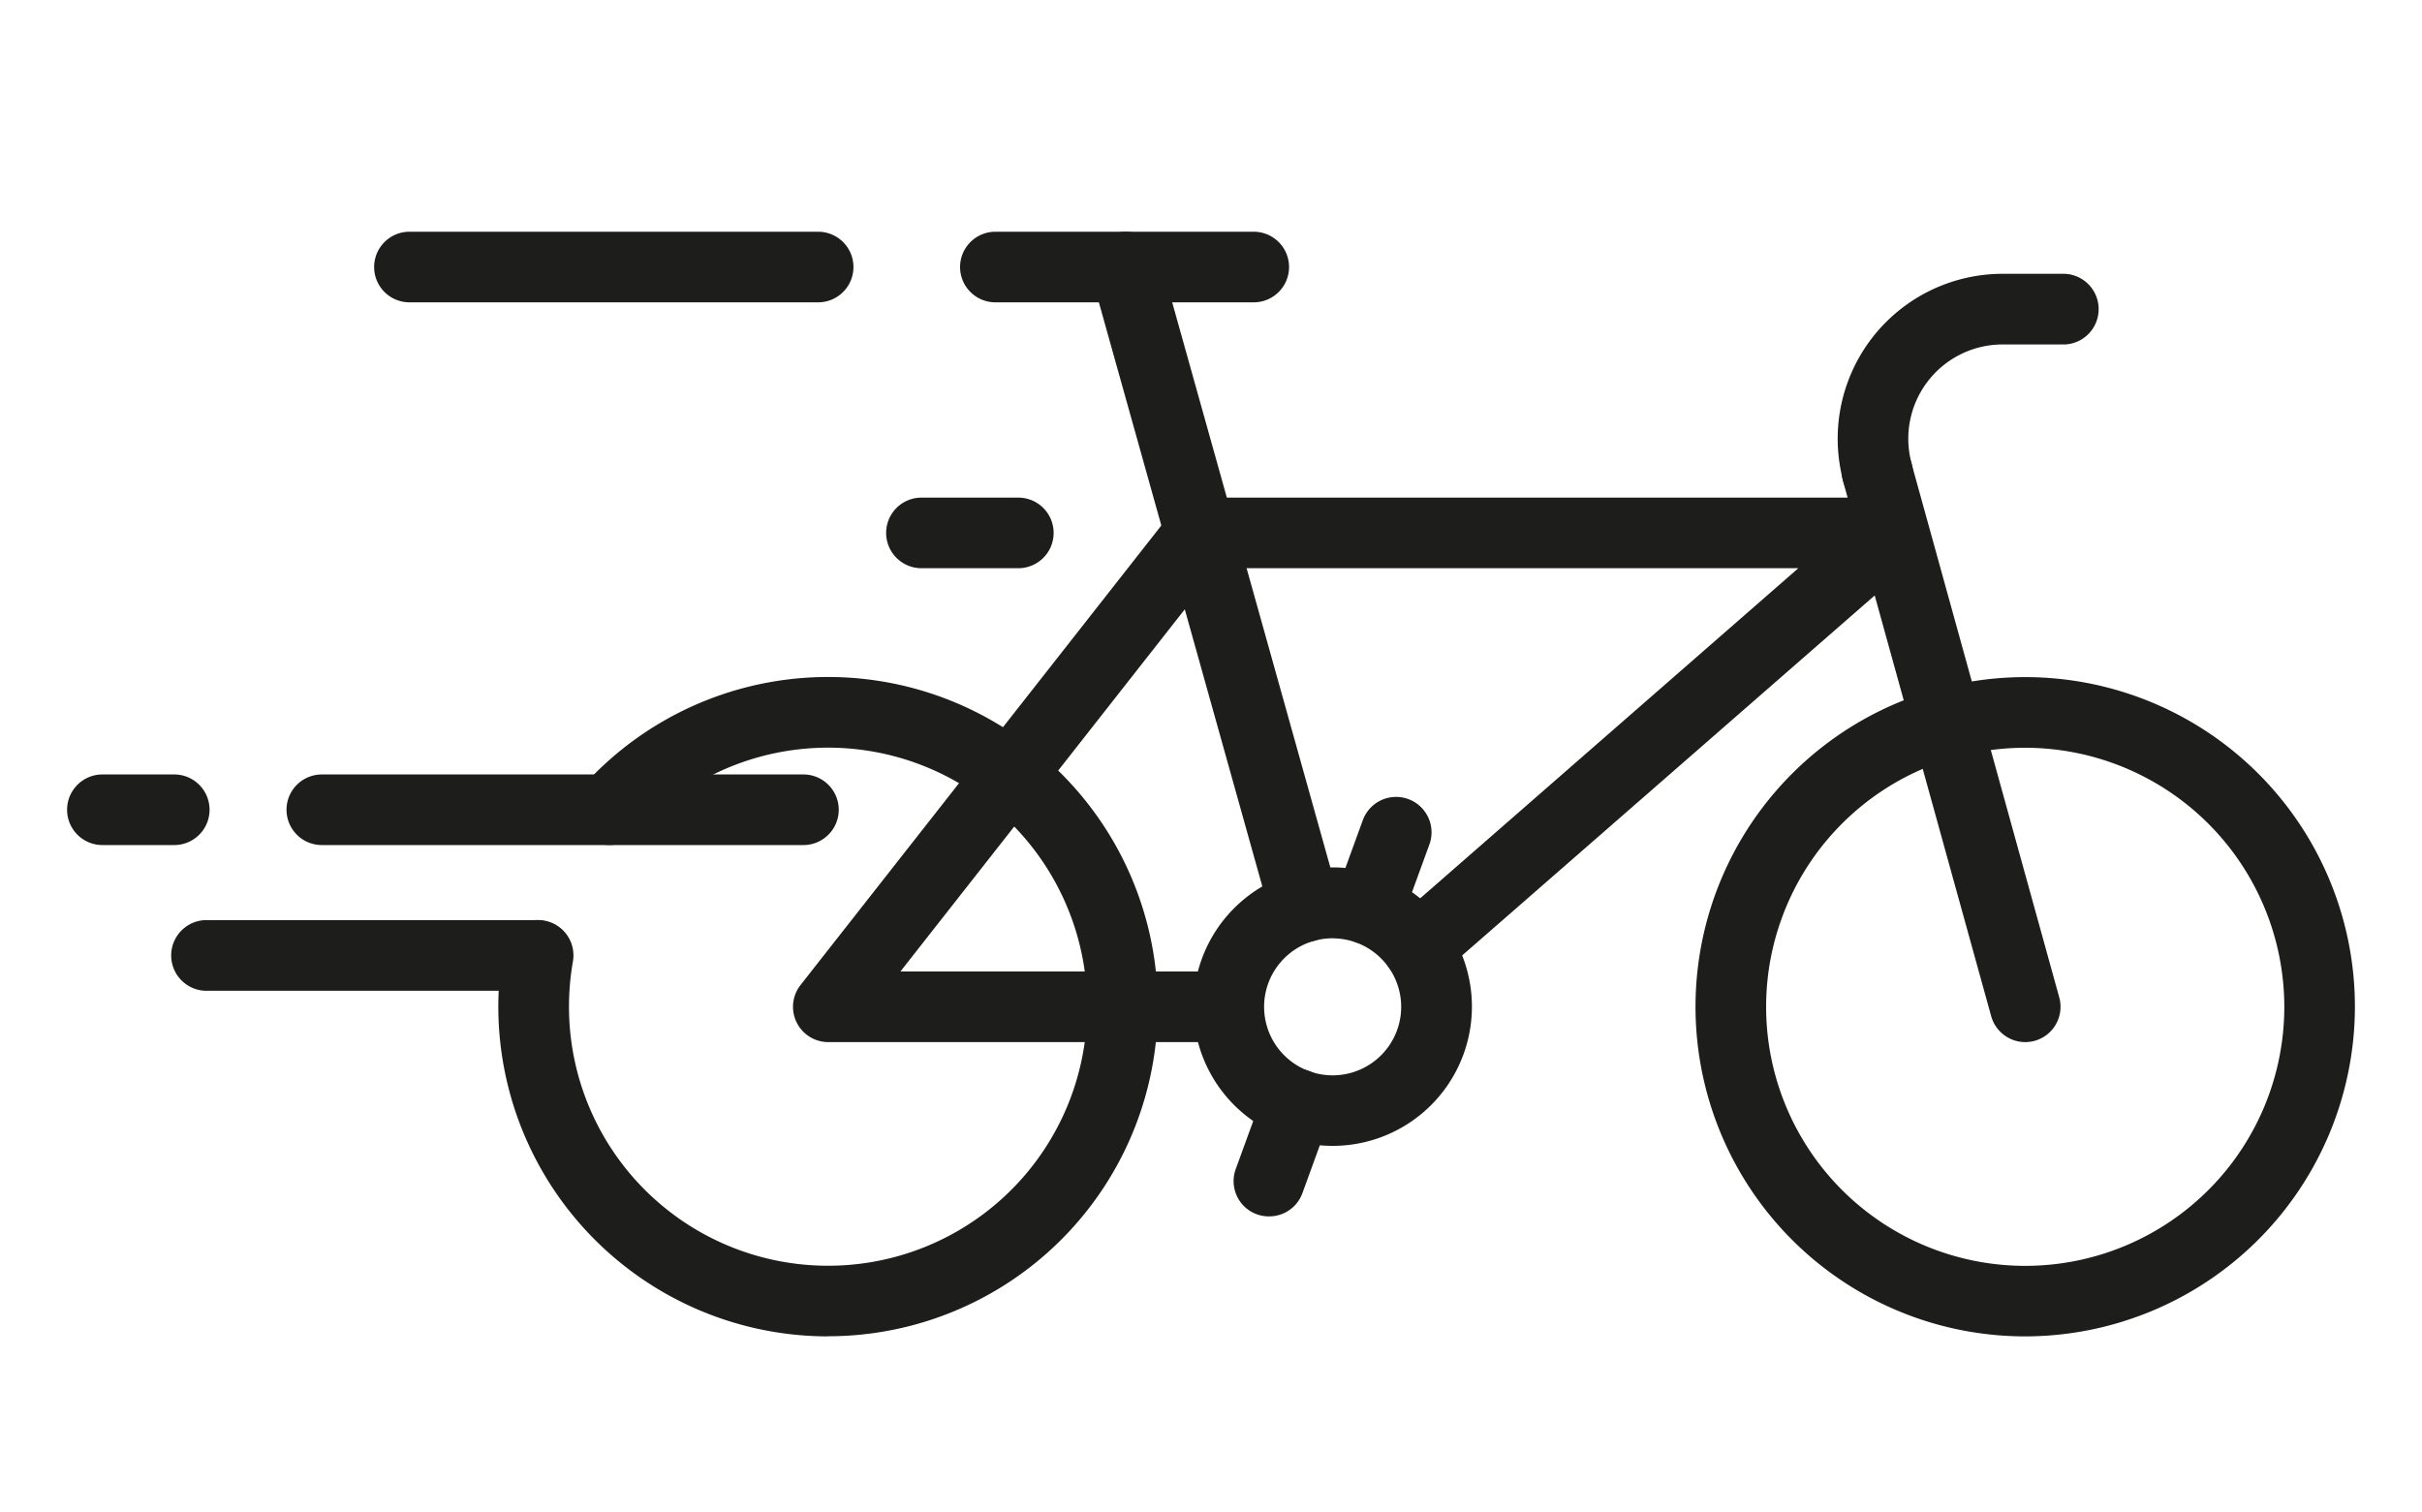 <svg id="Capa_1" data-name="Capa 1" xmlns="http://www.w3.org/2000/svg" viewBox="0 0 400 249.77"><defs><style>.cls-1{fill:#1d1d1b;}</style></defs><path class="cls-1" d="M132.69,139.59H53.15a5.83,5.83,0,0,1,0-11.66h79.54a5.83,5.83,0,1,1,0,11.66Z"/><path class="cls-1" d="M28.78,139.59H16.91a5.83,5.83,0,0,1,0-11.66H28.78a5.83,5.83,0,0,1,0,11.66Z"/><path class="cls-1" d="M88.74,163.66H33.87a5.84,5.84,0,0,1,0-11.67H88.74a5.84,5.84,0,0,1,0,11.67Z"/><path class="cls-1" d="M136.75,220.75a54.47,54.47,0,0,1-53.62-63.94,5.83,5.83,0,0,1,11.49,2,43.42,43.42,0,0,0-.65,7.48,42.79,42.79,0,1,0,11-28.64,5.83,5.83,0,0,1-8.67-7.81,54.45,54.45,0,1,1,40.45,90.89Z"/><path class="cls-1" d="M334.47,220.75a54.45,54.45,0,1,1,54.45-54.44A54.51,54.51,0,0,1,334.47,220.75Zm0-97.23a42.79,42.79,0,1,0,42.79,42.79A42.83,42.83,0,0,0,334.47,123.52Z"/><path class="cls-1" d="M220.09,189.28a23,23,0,1,1,23-23A23,23,0,0,1,220.09,189.28Zm0-34.29a11.32,11.32,0,1,0,11.32,11.32A11.33,11.33,0,0,0,220.09,155Z"/><path class="cls-1" d="M215.47,155.63a5.83,5.83,0,0,1-5.61-4.27L180.29,45.68a5.83,5.83,0,1,1,11.23-3.14l29.57,105.68a5.84,5.84,0,0,1-5.62,7.41Z"/><path class="cls-1" d="M334.47,172.14a5.85,5.85,0,0,1-5.62-4.28L304.44,79.67a5.84,5.84,0,1,1,11.25-3.11l24.4,88.19a5.84,5.84,0,0,1-4.06,7.18A6,6,0,0,1,334.47,172.14Z"/><path class="cls-1" d="M203,172.14h-66.2a5.83,5.83,0,0,1-4.58-9.44l61.44-78.27a5.8,5.8,0,0,1,4.58-2.23H312.57a5.84,5.84,0,0,1,3.84,10.23L238,160.86a5.83,5.83,0,0,1-7.67-8.79L297,93.86H201l-52.29,66.61H203a5.84,5.84,0,0,1,0,11.67Z"/><path class="cls-1" d="M310.09,84a5.83,5.83,0,0,1-5.61-4.29,27.24,27.24,0,0,1,26.24-34.48H341a5.84,5.84,0,0,1,0,11.67H330.72a15.57,15.57,0,0,0-15,19.71,5.83,5.83,0,0,1-4.07,7.17A5.6,5.6,0,0,1,310.09,84Z"/><path class="cls-1" d="M207.06,49.94H164.39a5.83,5.83,0,1,1,0-11.66h42.67a5.83,5.83,0,0,1,0,11.66Z"/><path class="cls-1" d="M225.93,156a5.85,5.85,0,0,1-5.48-7.83l4.62-12.68a5.83,5.83,0,0,1,11,4l-4.62,12.67A5.83,5.83,0,0,1,225.93,156Z"/><path class="cls-1" d="M209.57,200.93a5.82,5.82,0,0,1-5.48-7.83l4.62-12.69a5.83,5.83,0,1,1,11,4l-4.62,12.7A5.84,5.84,0,0,1,209.57,200.93Z"/><path class="cls-1" d="M135.12,49.94H67.62a5.83,5.83,0,0,1,0-11.66h67.5a5.83,5.83,0,0,1,0,11.66Z"/><path class="cls-1" d="M168.18,93.86h-16a5.83,5.83,0,1,1,0-11.66h16a5.83,5.83,0,0,1,0,11.66Z"/></svg>
